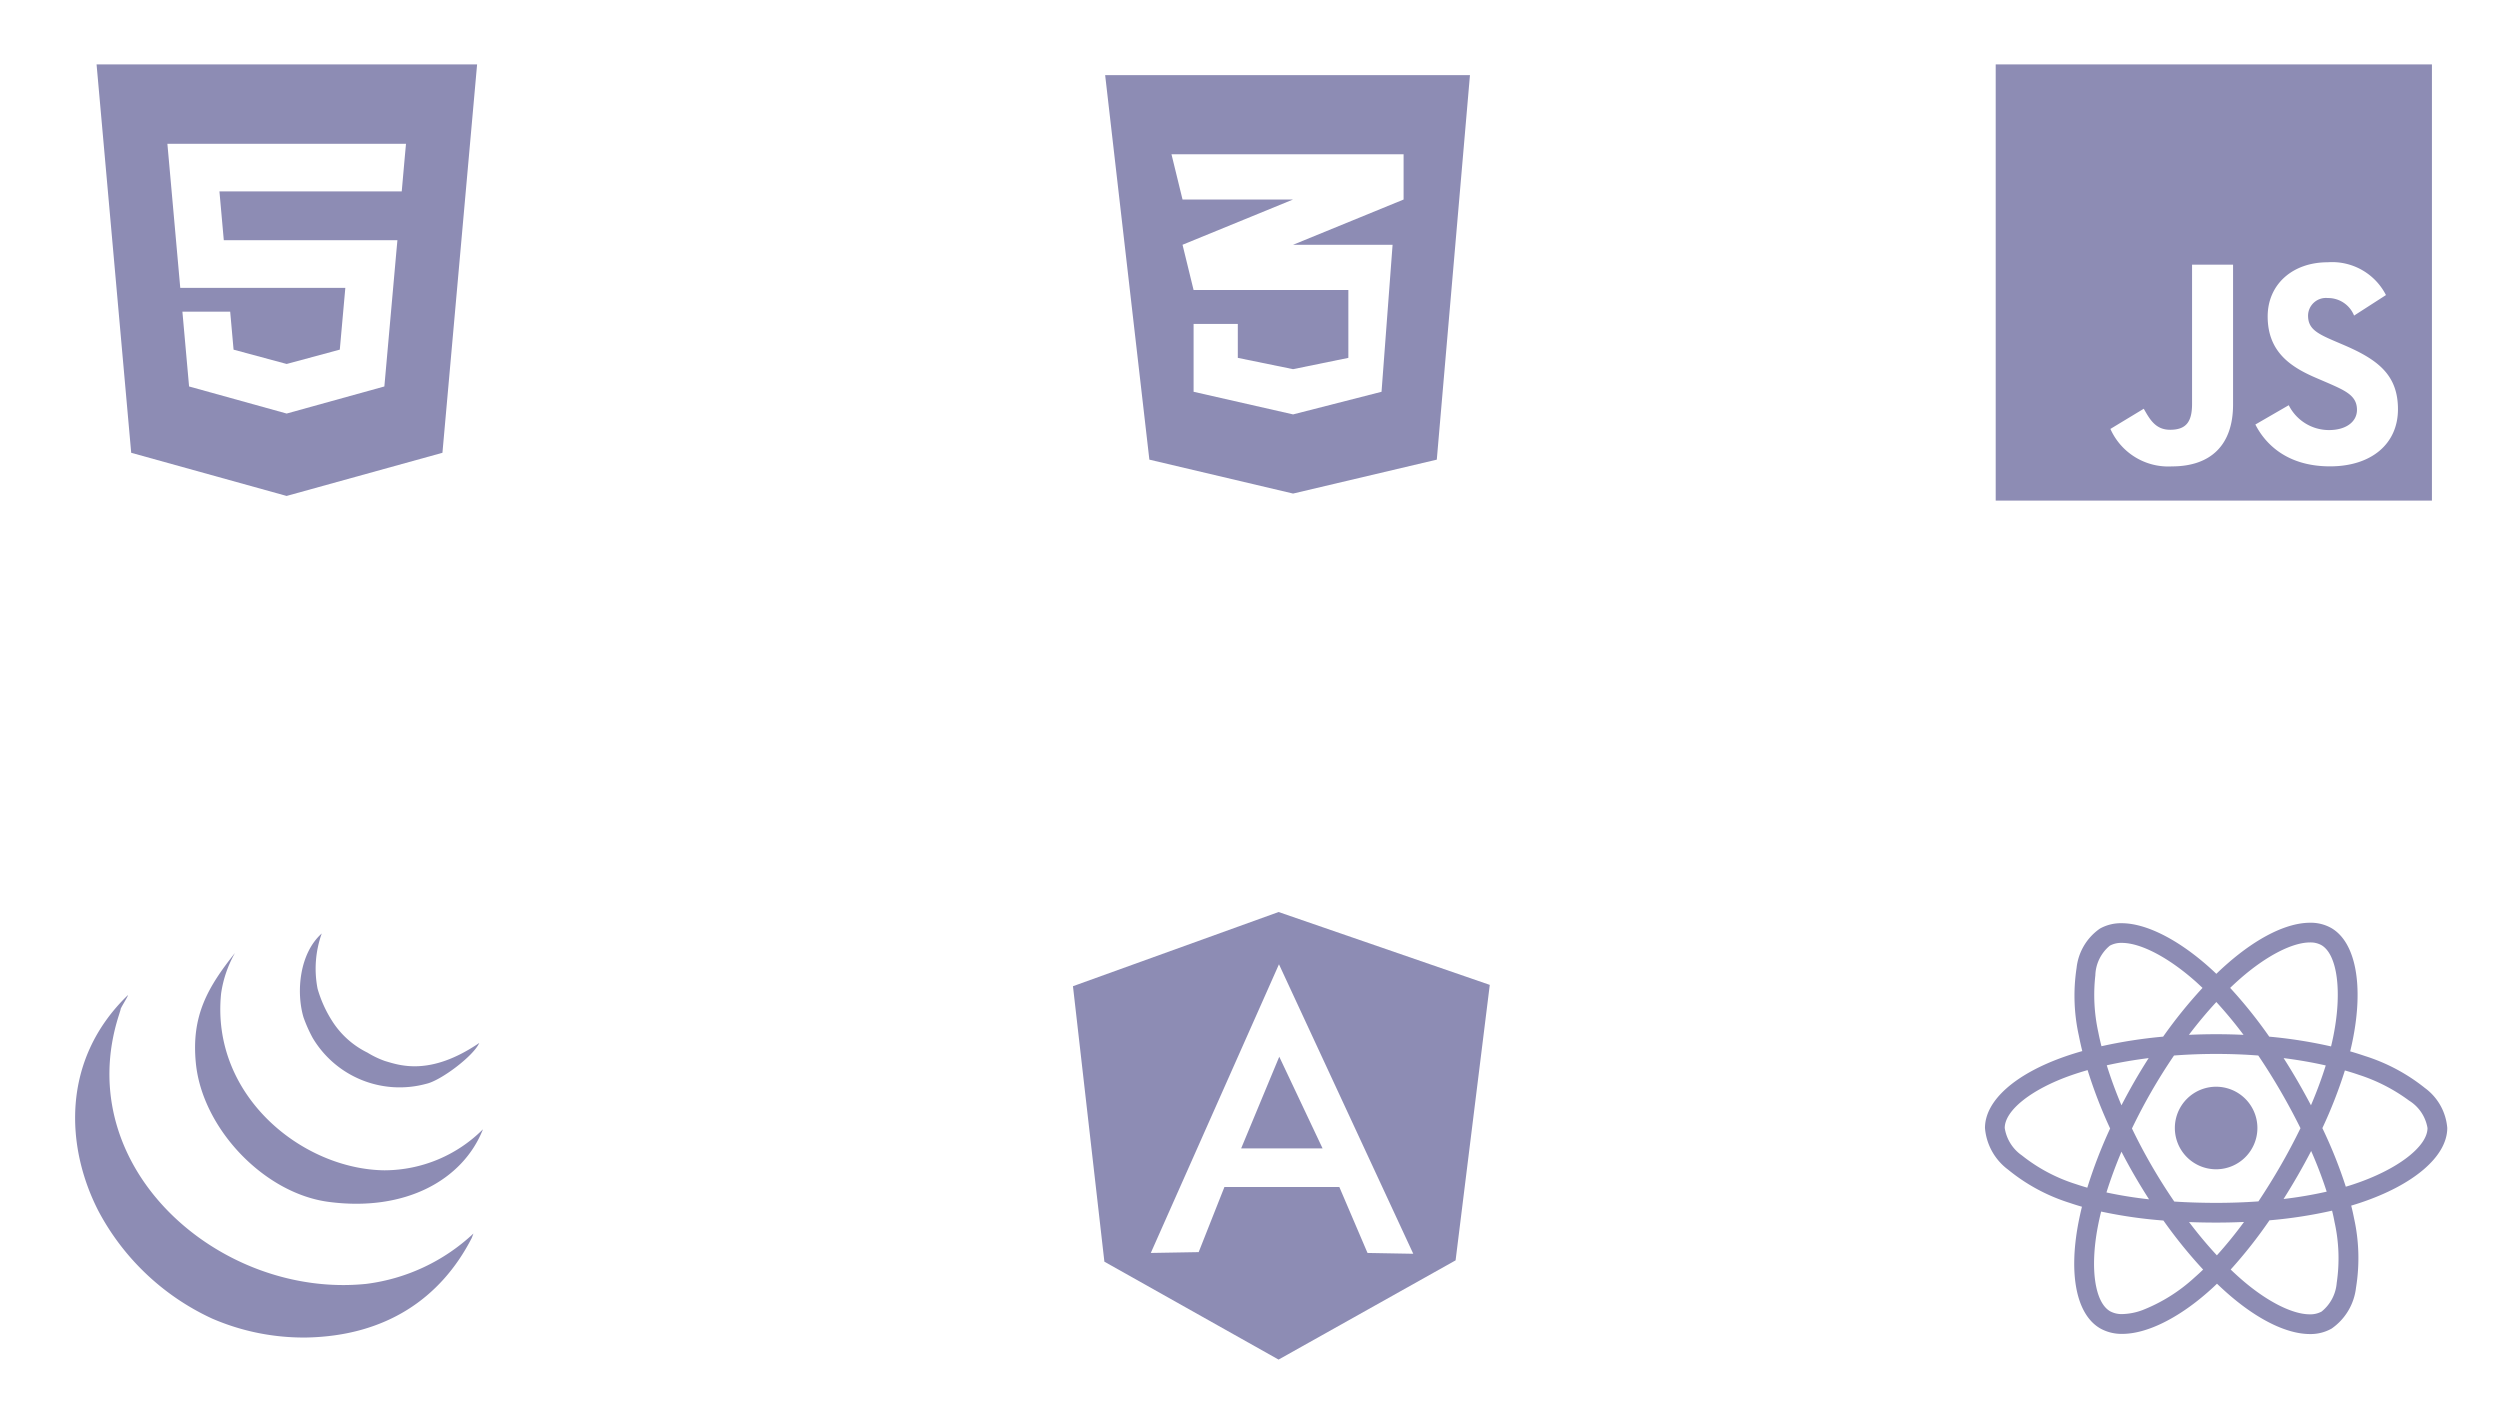 <svg xmlns="http://www.w3.org/2000/svg" xmlns:xlink="http://www.w3.org/1999/xlink" width="233" height="132" viewBox="0 0 233 132">
  <defs>
    <clipPath id="clip-path">
      <rect id="Rectangle_18507" data-name="Rectangle 18507" width="53" height="53" transform="translate(-12076 7757)" fill="#fff" stroke="#707070" stroke-width="1"/>
    </clipPath>
    <clipPath id="clip-path-2">
      <rect id="Rectangle_18514" data-name="Rectangle 18514" width="53" height="53" transform="translate(-11818 7857)" fill="#fff" stroke="#707070" stroke-width="1"/>
    </clipPath>
    <clipPath id="clip-path-3">
      <rect id="Rectangle_18515" data-name="Rectangle 18515" width="53" height="53" transform="translate(-12033 7905)" fill="#fff" stroke="#707070" stroke-width="1"/>
    </clipPath>
    <clipPath id="clip-path-4">
      <rect id="Rectangle_18516" data-name="Rectangle 18516" width="53" height="53" transform="translate(-12189 7939)" fill="#fff" stroke="#707070" stroke-width="1"/>
    </clipPath>
    <clipPath id="clip-path-5">
      <rect id="Rectangle_18517" data-name="Rectangle 18517" width="53" height="53" transform="translate(-12091 7933)" fill="#fff" stroke="#707070" stroke-width="1"/>
    </clipPath>
    <clipPath id="clip-path-6">
      <rect id="Rectangle_18518" data-name="Rectangle 18518" width="53" height="53" transform="translate(-11958 7884)" fill="#fff" stroke="#707070" stroke-width="1"/>
    </clipPath>
  </defs>
  <g id="Group_26578" data-name="Group 26578" transform="translate(12430 -7535)">
    <g id="Mask_Group_148" data-name="Mask Group 148" transform="translate(-174 -222)" clip-path="url(#clip-path)">
      <path id="Subtraction_7" data-name="Subtraction 7" d="M40.656,40.657H0V0H40.656V40.656ZM27.311,31.765l-3.111,1.8c.737,1.457,2.62,3.9,6.959,3.9,3.846,0,6.331-2.089,6.331-5.322,0-3.2-1.861-4.625-5.077-6l-.955-.409c-1.6-.691-2.347-1.145-2.347-2.32a1.665,1.665,0,0,1,1.829-1.637A2.608,2.608,0,0,1,33.4,23.413L36.372,21.5a5.634,5.634,0,0,0-5.431-3.056c-3.294,0-5.594,2.076-5.594,5.049,0,3.346,2.2,4.745,4.584,5.758l.955.41c1.736.759,2.784,1.218,2.784,2.538,0,1.126-1.042,1.883-2.593,1.883A4.193,4.193,0,0,1,27.311,31.765Zm-13.51.328h0L10.69,33.975a5.9,5.9,0,0,0,5.731,3.493c3.678,0,5.7-2.045,5.7-5.758V18.664H18.3V31.655c0,1.706-.593,2.4-2.047,2.4-1.347,0-1.886-.954-2.456-1.964Z" transform="translate(-12070 7763)" fill="#8d8cb4"/>
    </g>
    <g id="Mask_Group_155" data-name="Mask Group 155" transform="translate(-519 -243)" clip-path="url(#clip-path-2)">
      <path id="Subtraction_6" data-name="Subtraction 6" d="M19.165,41.715h0L2.929,32.589,0,6.915,19.166,0,38.847,6.791,35.661,32.465l-16.5,9.249ZM14.113,25.629H24.826l2.626,6.146,4.264.076L19.2,4.871,7.254,31.775l4.462-.077,2.4-6.068Zm9.15-3.6H15.676l3.551-8.543,4.035,8.541Z" transform="translate(-11811 7863)" fill="#8d8cb4"/>
    </g>
    <g id="Mask_Group_156" data-name="Mask Group 156" transform="translate(-304 -370)" clip-path="url(#clip-path-3)">
      <path id="Subtraction_8" data-name="Subtraction 8" d="M17.515,39h0L4.121,35.838,0,0H34L30.909,35.838,17.515,39ZM8.243,23.19v6.324l9.273,2.109,8.243-2.109,1.03-13.7H17.515l10.3-4.217V7.379H6.182l1.03,4.216h10.3l-10.3,4.217,1.03,4.216H22.667v6.325l-5.152,1.054-5.151-1.054V23.19Z" transform="translate(-12023 7912)" fill="#8d8cb4"/>
    </g>
    <g id="Mask_Group_157" data-name="Mask Group 157" transform="translate(-241 -404)" clip-path="url(#clip-path-4)">
      <path id="Subtraction_9" data-name="Subtraction 9" d="M17.711,40.222h0L3.228,36.2,0,0H35.466L32.235,36.2,17.711,40.222ZM8,23.047H8l.622,6.971,9.094,2.524.021-.005,9.086-2.519.067-.751L27.93,17.58l.109-1.192H11.858l-.406-4.547h16.99l.088-1,.2-2.251L28.84,7.4H6.6l.107,1.191L7.8,20.827H23.185l-.516,5.758-4.952,1.337-4.948-1.334-.316-3.541H8Z" transform="translate(-12180 7945)" fill="#8d8cb4"/>
    </g>
    <g id="Mask_Group_158" data-name="Mask Group 158" transform="translate(-339 -319)" clip-path="url(#clip-path-5)">
      <g id="Group_26575" data-name="Group 26575" transform="translate(-12084.98 7931.583)">
        <path id="Path_38212" data-name="Path 38212" d="M38.11,45.209l-.17.441c-2.9,5.646-8.037,9.11-15.365,9.262a21.482,21.482,0,0,1-8.822-1.764,22.788,22.788,0,0,1-10.585-10C.136,37.278-.411,29.109,5.893,23.008c.1,0-.765,1.323-.667,1.323l-.174.565C.509,39.119,14.506,51.308,28.112,49.914a17.872,17.872,0,0,0,10-4.7" transform="translate(0 -7.839)" fill="#8d8cb4" fill-rule="evenodd"/>
        <path id="Path_38213" data-name="Path 38213" d="M45.112,33.966a13.018,13.018,0,0,0,9.116-3.823c-1.852,4.7-7.216,7.724-14.409,6.763C33.8,36.1,28.06,30.04,27.469,23.968c-.432-4.419,1.108-7.057,3.646-10.257A10.733,10.733,0,0,0,29.822,17.5c-.964,9.56,7.637,16.417,15.291,16.468" transform="translate(-15.236 -2.477)" fill="#8d8cb4" fill-rule="evenodd"/>
        <path id="Path_38214" data-name="Path 38214" d="M67.2,19.615c-.532,1.221-3.6,3.526-4.949,3.814a9.428,9.428,0,0,1-10.586-4.29,13.24,13.24,0,0,1-.849-1.911c-.7-2.37-.377-5.955,1.7-7.81a9.763,9.763,0,0,0-.388,5.146,11.428,11.428,0,0,0,1.417,3.1,8.144,8.144,0,0,0,3.234,2.859,8.581,8.581,0,0,0,1.626.779c1.35.4,4.2,1.444,8.793-1.682" transform="translate(-28.55)" fill="#8d8cb4" fill-rule="evenodd"/>
      </g>
    </g>
    <g id="Mask_Group_159" data-name="Mask Group 159" transform="translate(-292 -270)" clip-path="url(#clip-path-6)">
      <g id="Group_26577" data-name="Group 26577" transform="translate(176.432 451.629)">
        <path id="Subtraction_10" data-name="Subtraction 10" d="M30.288,38.333h0c-2.118,0-4.782-1.289-7.5-3.63-.394-.34-.785-.7-1.165-1.062-.3.294-.608.573-.9.828-2.8,2.445-5.684,3.848-7.92,3.848a4.06,4.06,0,0,1-2.055-.505C8.543,36.54,7.78,32.874,8.7,28.005c.1-.519.213-1.037.338-1.538-.386-.11-.778-.233-1.165-.365a17.183,17.183,0,0,1-5.721-3.093A5.379,5.379,0,0,1,0,19.13c0-2.543,2.794-5.036,7.475-6.669.5-.174,1.038-.342,1.594-.5-.116-.464-.223-.945-.318-1.427a17.2,17.2,0,0,1-.214-6.319A5.122,5.122,0,0,1,10.715.544a3.99,3.99,0,0,1,2.025-.5c2.248,0,5.2,1.479,8.108,4.057.258.23.491.446.714.66.349-.338.71-.669,1.073-.985C25.431,1.34,28.154,0,30.3,0A3.884,3.884,0,0,1,32.27.488c2.291,1.321,3.05,5.365,1.981,10.553-.064.31-.136.628-.214.946.482.139.949.286,1.386.436A17.2,17.2,0,0,1,41,15.4a5.123,5.123,0,0,1,2.085,3.725c0,2.645-3.124,5.322-8.152,6.988-.26.086-.53.17-.8.25.106.428.191.805.258,1.152a17.187,17.187,0,0,1,.189,6.5,5.378,5.378,0,0,1-2.275,3.81A3.964,3.964,0,0,1,30.288,38.333Zm2.061-11.5a42.959,42.959,0,0,1-5.835.9A43.384,43.384,0,0,1,22.9,32.32c.357.343.722.676,1.083.988,2.319,2,4.67,3.187,6.289,3.187a2.191,2.191,0,0,0,1.1-.257,3.811,3.811,0,0,0,1.41-2.674,15.562,15.562,0,0,0-.207-5.687C32.518,27.55,32.442,27.209,32.35,26.835Zm-21.522.082c-.115.458-.221.939-.315,1.43-.737,3.884-.273,7.046,1.154,7.868a2.266,2.266,0,0,0,1.138.259,5.781,5.781,0,0,0,1.883-.373,15.568,15.568,0,0,0,4.824-3.019c.282-.248.558-.5.821-.756a44.72,44.72,0,0,1-3.7-4.57A43.367,43.367,0,0,1,10.828,26.918Zm8.194.983c.848,1.118,1.72,2.161,2.592,3.1a39.289,39.289,0,0,0,2.529-3.111c-.88.039-1.755.058-2.6.058s-1.682-.016-2.52-.049ZM15.53,15.7c-.651,1.128-1.267,2.3-1.832,3.473.564,1.17,1.182,2.339,1.838,3.471s1.37,2.266,2.106,3.34c1.258.082,2.571.123,3.9.123s2.664-.046,3.945-.138c.723-1.087,1.419-2.21,2.067-3.335s1.28-2.312,1.851-3.487c-.577-1.164-1.2-2.327-1.857-3.457s-1.348-2.239-2.076-3.315c-1.29-.1-2.613-.148-3.931-.148s-2.626.049-3.923.147c-.735,1.077-1.438,2.2-2.089,3.326Zm-2.809,5.637c-.544,1.29-1.014,2.569-1.4,3.8a39.522,39.522,0,0,0,3.97.639c-.478-.743-.933-1.489-1.353-2.213S13.108,22.085,12.721,21.339ZM30.4,21.272c-.4.77-.82,1.538-1.249,2.283s-.87,1.475-1.323,2.192a38.926,38.926,0,0,0,4.019-.685A39.079,39.079,0,0,0,30.4,21.272ZM9.564,13.734c-.505.143-1,.3-1.483.466-3.732,1.3-6.24,3.283-6.24,4.93a3.816,3.816,0,0,0,1.608,2.561,15.572,15.572,0,0,0,5.025,2.669c.355.12.713.232,1.063.333a44.781,44.781,0,0,1,2.127-5.519,44.032,44.032,0,0,1-2.1-5.441Zm23.981.027h0a43.2,43.2,0,0,1-2.1,5.379A43.242,43.242,0,0,1,33.629,24.6c.239-.07.483-.146.723-.227,4.057-1.345,6.891-3.5,6.891-5.24a3.723,3.723,0,0,0-1.714-2.554,16.241,16.241,0,0,0-4.7-2.411c-.407-.141-.838-.277-1.28-.4Zm-5.713-1.146c.452.708.893,1.433,1.311,2.155.429.741.846,1.5,1.239,2.242A39.343,39.343,0,0,0,31.76,13.3C30.526,13.019,29.2,12.787,27.831,12.615Zm-12.575,0c-1.369.171-2.683.4-3.906.671.371,1.2.831,2.453,1.368,3.728.4-.767.806-1.516,1.216-2.228.421-.73.866-1.46,1.321-2.171ZM30.292,1.836c-1.645,0-4.056,1.243-6.45,3.326-.343.3-.676.606-.991.909a43.191,43.191,0,0,1,3.642,4.545,44.1,44.1,0,0,1,5.761.91c.068-.279.134-.568.193-.857.863-4.186.412-7.718-1.1-8.588A2.1,2.1,0,0,0,30.292,1.836Zm-17.539.041a2.208,2.208,0,0,0-1.116.26A3.724,3.724,0,0,0,10.286,4.9a16.247,16.247,0,0,0,.27,5.28c.089.448.189.895.3,1.328a44.866,44.866,0,0,1,5.749-.893,44.2,44.2,0,0,1,3.67-4.543c-.221-.211-.433-.407-.646-.6C17.088,3.222,14.519,1.877,12.754,1.877Zm8.791,8.511c.849,0,1.708.02,2.554.061a39.527,39.527,0,0,0-2.535-3.061c-.861.929-1.722,1.958-2.557,3.06C19.862,10.407,20.716,10.388,21.544,10.388Z" transform="translate(-12129.432 7439.371)" fill="#8d8cb4"/>
        <path id="Path_38223" data-name="Path 38223" d="M111.891,94.665a3.847,3.847,0,1,1-3.847,3.847,3.847,3.847,0,0,1,3.847-3.847" transform="translate(-12219.78 7359.989)" fill="#8d8cb4"/>
      </g>
    </g>
  </g>
</svg>
